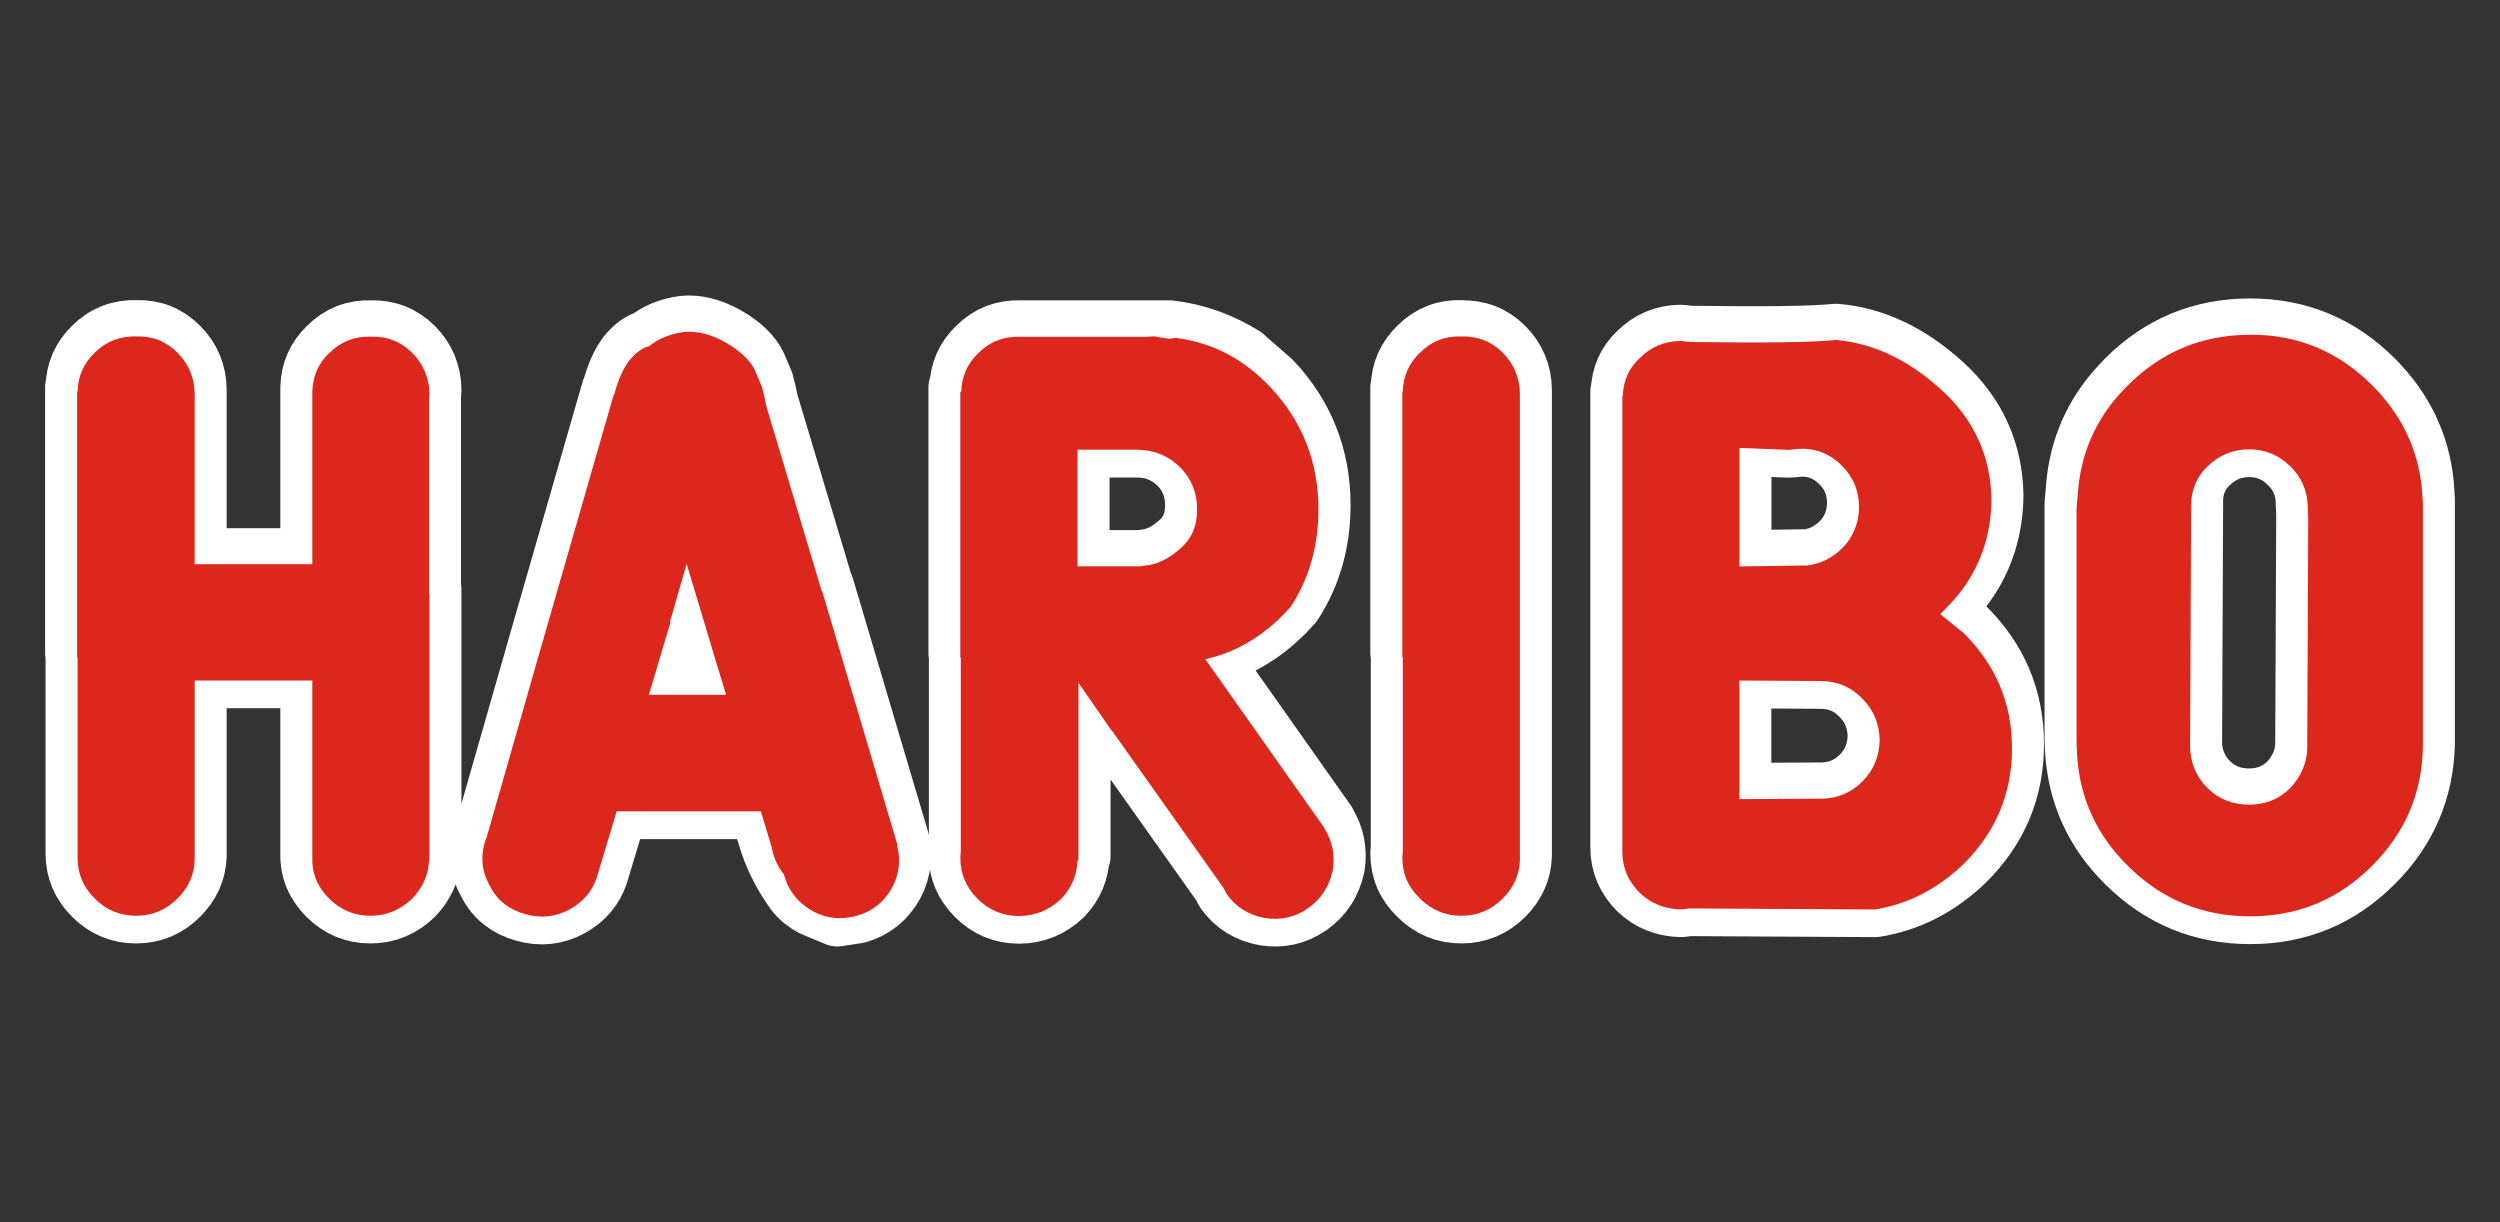 <svg xmlns="http://www.w3.org/2000/svg" id="katman_1" data-name="katman 1" viewBox="0 0 225 110"><rect x="0" y="0" width="225" height="110" fill="#333333" stroke="none"/><defs><style> .cls-1 { fill: none; stroke: #fff; stroke-linecap: round; stroke-linejoin: round; stroke-width: 5.76px; } .cls-2 { fill: #dc271c; fill-rule: evenodd; } </style></defs><path id="Outline" class="cls-1" d="M131.52,29.91c1.46-.04,2.7.44,3.72,1.46,1.02,1.02,1.55,2.3,1.55,3.76v41.9c-.04,1.33-.58,2.48-1.55,3.45-1.02,1.02-2.26,1.55-3.72,1.55s-2.7-.53-3.72-1.55c-1.06-1.02-1.59-2.21-1.59-3.68l.04-.62v-17.41h-.04v-23.92h.04c.04-1.37.53-2.52,1.55-3.5,1.02-1.02,2.26-1.51,3.72-1.46M111.86,32.26c-2.04-1.28-4.25-2.08-6.6-2.35h-13.46c-1.46-.04-2.7.44-3.72,1.46-1.02.97-1.51,2.13-1.55,3.5h-.09v23.92h.04v17.41l-.04.62c0,1.46.53,2.66,1.55,3.68,1.02,1.02,2.26,1.55,3.72,1.55s2.75-.53,3.81-1.55c.93-.97,1.42-2.13,1.46-3.45h.09v-15.99l3.01,4.34v-.04l10.05,14.17.27.53c.84,1.2,1.99,1.9,3.45,2.17,1.37.22,2.7-.04,3.9-.89,1.2-.84,1.9-1.99,2.21-3.41.22-1.37-.04-2.61-.75-3.76v-.04l-10.72-15.19c2.61-.58,4.92-1.9,6.95-3.94l.75-.8c1.64-2.52,2.48-5.45,2.48-8.73,0-4.3-1.46-7.97-4.34-11.03l-2.48-2.17M147.56,31.86c1.02-1.02,2.26-1.55,3.72-1.55l.84.09c6.6.09,10.98.04,13.11-.18,3.32.27,6.51,1.77,9.48,4.47,2.97,2.7,4.47,6.02,4.52,9.92-.04,3.9-1.46,7.22-4.3,9.97l-.31.31,2.08,1.68c2.92,2.88,4.38,6.33,4.38,10.41s-1.46,7.53-4.38,10.41c-2.3,2.21-4.96,3.59-7.93,4.07l-16.74-.09-.75.09c-1.46-.04-2.7-.53-3.72-1.51-1.02-1.02-1.55-2.26-1.55-3.68v-41.01h.04c.04-1.37.53-2.48,1.51-3.41M165.76,41.52c1.02,1.02,1.55,2.26,1.55,3.72s-.53,2.75-1.55,3.76c-.89.84-1.9,1.37-3.1,1.51l-6.11.09v-10.67l4.47.18,1.02-.09c1.46-.04,2.7.49,3.72,1.51M191.49,34.3c3.06-3.06,6.73-4.56,11.03-4.56s7.93,1.51,10.98,4.56c2.61,2.61,4.12,5.71,4.47,9.3l.09,1.33v21.97c-.09,4.12-1.59,7.66-4.56,10.63-3.06,3.06-6.69,4.56-10.98,4.56s-7.97-1.51-11.03-4.56c-2.83-2.79-4.34-6.16-4.56-10.05l-.04-.97v-21.17l.18-2.04c.4-3.45,1.86-6.47,4.43-8.99M198.67,41.61c1.02-1.02,2.3-1.55,3.76-1.55s2.7.53,3.72,1.55c1.02,1.02,1.55,2.26,1.55,3.72l.04,1.02-.09,20.64c-.04,1.37-.58,2.52-1.51,3.54-1.02,1.02-2.26,1.51-3.72,1.51s-2.75-.49-3.76-1.51c-1.02-1.02-1.55-2.3-1.55-3.76v-.13l.09-21.53c0-1.37.49-2.57,1.46-3.5M163.63,60.92h.31c1.42,0,2.66.53,3.68,1.59,1.02,1.02,1.51,2.26,1.55,3.72-.04,1.46-.53,2.7-1.55,3.72-.97.97-2.17,1.51-3.59,1.55h-.09l-7.4.04v-10.67l7.09.04M17.52,35.14v15.28h10.59v-15.55c.04-1.37.53-2.52,1.55-3.5,1.02-1.02,2.26-1.51,3.72-1.46,1.46-.04,2.7.44,3.72,1.46,1.02,1.02,1.55,2.3,1.55,3.76l-.04.62v17.32h.04v23.96h-.04c-.04,1.33-.58,2.48-1.51,3.45-1.06,1.02-2.3,1.55-3.76,1.55s-2.7-.53-3.72-1.55c-1.02-1.02-1.55-2.21-1.51-3.68v-15.94h-10.59v16.17c-.04,1.33-.58,2.48-1.55,3.45-1.02,1.02-2.26,1.55-3.72,1.55s-2.7-.53-3.72-1.55c-1.02-1.02-1.55-2.21-1.55-3.68v-18.03h-.04v-23.92h.04c.04-1.37.53-2.52,1.55-3.5,1.02-1.02,2.3-1.51,3.76-1.46,1.46-.04,2.66.44,3.68,1.46s1.55,2.3,1.55,3.76M68.76,35.23l.22,1.02,4.96,16.56h.04l6.78,22.85-.04.04c.35,1.28.22,2.57-.44,3.81-.71,1.28-1.77,2.13-3.14,2.52l-1.77.27-2.13-.89c-.58-.31-1.11-.71-1.51-1.24-.97-1.33-1.73-2.75-2.26-4.3l-1.02-3.23h-12.98l-1.77,5.89h0c-.4,1.28-1.24,2.26-2.44,2.92-1.28.71-2.61.84-4.03.44-1.42-.4-2.48-1.2-3.14-2.48-.75-1.28-.89-2.61-.49-3.99l.22-.62,4.78-16.7,6.6-22.94h.04c.35-1.33.8-2.35,1.37-3.1.58-.71,1.2-1.15,1.77-1.28.84-.66,1.86-1.11,3.14-1.28,1.2-.13,2.48.22,3.81.97,1.28.75,2.17,1.59,2.61,2.52l.62,1.46.18.75M96.98,40.1h5.4c1.46,0,2.75.53,3.81,1.55,1.02,1.02,1.55,2.3,1.55,3.81s-.49,2.61-1.42,3.45c-.93.84-1.86,1.37-2.83,1.55l-.89.13h-5.62v-10.5M58.4,62.16h6.95l-.89-2.92h0l-2.66-8.86-1.51,5.23h.04l-1.95,6.55"></path><path id="HARIBO" class="cls-2" d="M198.67,41.99c1.02-1.02,2.3-1.55,3.76-1.55s2.7.53,3.72,1.55c1.02,1.02,1.55,2.26,1.55,3.72l.04,1.02-.09,20.64c-.04,1.37-.58,2.52-1.51,3.54-1.02,1.02-2.26,1.51-3.72,1.51s-2.75-.49-3.76-1.51c-1.02-1.02-1.55-2.3-1.55-3.76v-.13l.09-21.53c0-1.37.49-2.57,1.46-3.5ZM202.52,30.12c4.3,0,7.93,1.51,10.98,4.56,2.61,2.61,4.12,5.71,4.47,9.3l.09,1.33v21.97c-.09,4.12-1.59,7.66-4.56,10.63-3.06,3.06-6.69,4.56-10.98,4.56s-7.97-1.51-11.03-4.56c-2.83-2.79-4.34-6.16-4.56-10.05l-.04-.97v-21.17l.18-2.04c.4-3.45,1.86-6.47,4.43-8.99,3.06-3.06,6.73-4.56,11.03-4.56ZM181.08,67.37c0,4.03-1.46,7.53-4.38,10.41-2.3,2.21-4.96,3.59-7.93,4.07l-16.74-.09-.75.09c-1.46-.04-2.7-.53-3.72-1.51-1.02-1.02-1.55-2.26-1.55-3.68v-41.01h.04c.04-1.37.53-2.48,1.51-3.41,1.02-1.02,2.26-1.55,3.72-1.55l.84.09c6.6.09,10.98.04,13.11-.18,3.32.27,6.51,1.77,9.48,4.47,2.97,2.7,4.47,6.02,4.52,9.92-.04,3.9-1.46,7.22-4.3,9.97l-.31.31,2.08,1.68c2.92,2.88,4.38,6.33,4.38,10.41ZM67.97,33.4l.62,1.46.18.75.22,1.02,4.96,16.56h.04l6.78,22.85-.04.04c.35,1.28.22,2.57-.44,3.81-.71,1.28-1.77,2.13-3.14,2.52-1.42.4-2.75.27-3.99-.4-1.28-.71-2.17-1.77-2.57-3.19l-.04-.13c-.44-.53-.75-1.15-.97-1.86l-.13-.58-.97-3.23h-12.98l-1.77,5.89h0c-.4,1.28-1.24,2.26-2.44,2.92-1.28.71-2.61.84-4.03.44-1.42-.4-2.48-1.2-3.14-2.48-.75-1.28-.89-2.61-.49-3.99l.22-.62,4.78-16.7,6.6-22.94h.04c.35-1.33.8-2.35,1.37-3.1.58-.71,1.2-1.15,1.77-1.28.84-.66,1.86-1.11,3.14-1.28,1.2-.13,2.48.22,3.81.97,1.28.75,2.17,1.59,2.61,2.52ZM86.52,35.26h-.09v23.92h.04v17.41l-.04.62c0,1.46.53,2.66,1.55,3.68,1.02,1.02,2.26,1.55,3.72,1.55s2.75-.53,3.81-1.55c.93-.97,1.42-2.13,1.46-3.45h.09v-15.99l3.01,4.34v-.04l10.05,14.17.27.53c.84,1.2,1.99,1.9,3.45,2.17,1.37.22,2.7-.04,3.9-.89,1.2-.84,1.9-1.99,2.21-3.41.22-1.37-.04-2.61-.75-3.76v-.04l-10.72-15.19c2.61-.58,4.92-1.9,6.95-3.94l.75-.8c1.64-2.52,2.48-5.45,2.48-8.73,0-4.3-1.46-7.97-4.34-11.03-2.35-2.48-5.09-3.94-8.24-4.38v.04l-.13-.09-.75.09-1.33-.22-.71.04h-11.38c-1.46-.04-2.7.44-3.72,1.46-1.02.97-1.51,2.13-1.55,3.5ZM102.38,40.48c1.46,0,2.75.53,3.81,1.55,1.02,1.02,1.55,2.3,1.55,3.81s-.49,2.61-1.42,3.45c-.93.84-1.86,1.37-2.83,1.55l-.89.13h-5.62v-10.5h5.4ZM136.79,35.52v41.9c-.04,1.33-.58,2.48-1.55,3.45-1.02,1.02-2.26,1.55-3.72,1.55s-2.7-.53-3.72-1.55c-1.06-1.02-1.59-2.21-1.59-3.68l.04-.62v-17.41h-.04v-23.92h.04c.04-1.37.53-2.52,1.55-3.5,1.02-1.02,2.26-1.51,3.72-1.46,1.46-.04,2.7.44,3.72,1.46,1.02,1.02,1.55,2.3,1.55,3.76ZM161.02,40.48l1.02-.09c1.46-.04,2.7.49,3.72,1.51,1.02,1.02,1.55,2.26,1.55,3.72s-.53,2.75-1.55,3.76c-.89.84-1.9,1.37-3.1,1.51l-6.11.09v-10.67l4.47.18ZM29.66,31.76c1.02-1.02,2.26-1.51,3.72-1.46,1.46-.04,2.7.44,3.72,1.46,1.02,1.02,1.55,2.3,1.55,3.76l-.04.62v17.32h.04v23.96h-.04c-.04,1.33-.58,2.48-1.51,3.45-1.06,1.02-2.3,1.55-3.76,1.55s-2.7-.53-3.72-1.55c-1.02-1.02-1.55-2.21-1.51-3.68v-15.94h-10.59v16.17c-.04,1.33-.58,2.48-1.55,3.45-1.02,1.02-2.26,1.55-3.72,1.55s-2.7-.53-3.72-1.55c-1.02-1.02-1.55-2.21-1.55-3.68v-18.03h-.04v-23.92h.04c.04-1.37.53-2.52,1.55-3.5,1.02-1.02,2.3-1.51,3.76-1.46,1.46-.04,2.66.44,3.68,1.46s1.55,2.3,1.55,3.76v15.28h10.59v-15.55c.04-1.37.53-2.52,1.55-3.5ZM163.94,61.3c1.42,0,2.66.53,3.68,1.59,1.02,1.02,1.51,2.26,1.55,3.72-.04,1.46-.53,2.7-1.55,3.72-.97.97-2.17,1.51-3.59,1.55h-.09l-7.4.04v-10.67l7.09.04h.31ZM60.35,55.98l-1.95,6.55h6.95l-.89-2.92h0l-2.66-8.86-1.51,5.23h.04"></path></svg>
